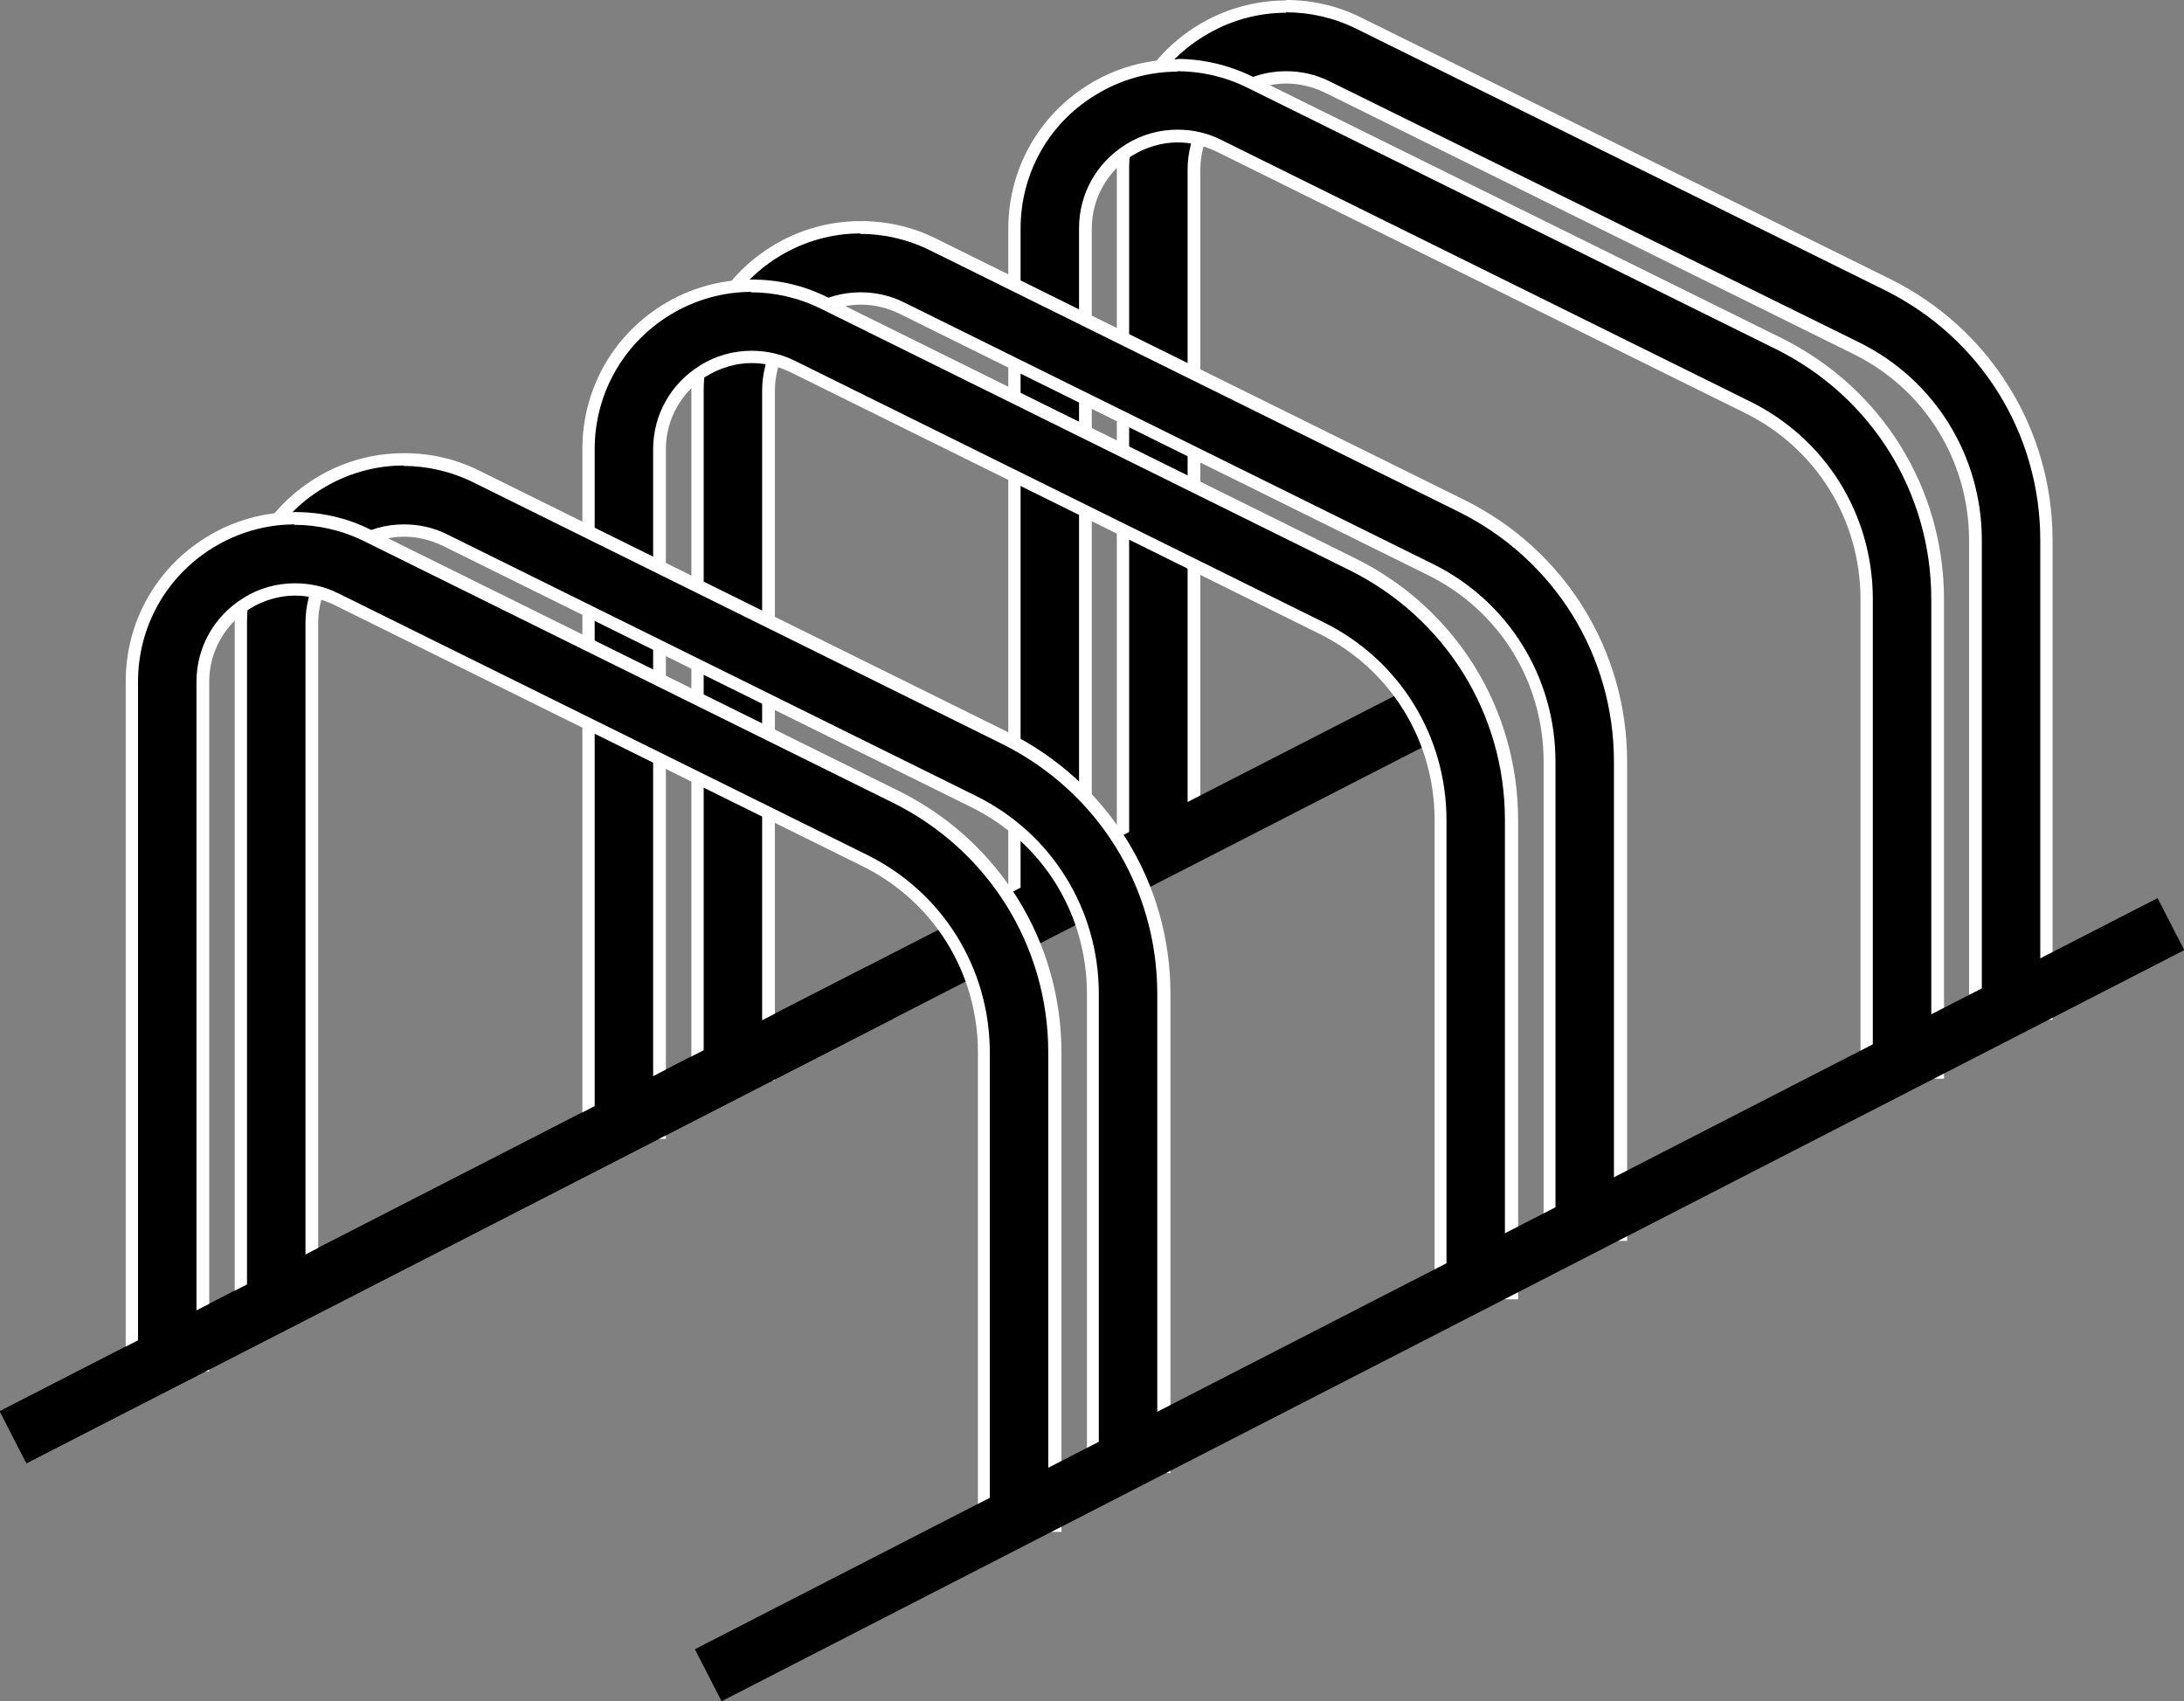 <?xml version="1.0" encoding="UTF-8"?><svg id="a" xmlns="http://www.w3.org/2000/svg" viewBox="0 0 49.69 38.7"><rect x="0" y="0" width="49.69" height="38.7" fill="#808080" stroke="none"/><defs><style>.b{fill:#fff;}</style></defs><g><path d="m44.94,23.06v-10.76c0-1.87-1.04-3.54-2.72-4.37L30.19,1.98c-.29-.15-.61-.22-.93-.22-.39,0-.77.11-1.11.32-.62.39-.99,1.05-.99,1.78v15.55h-1.62V3.86c0-1.29.66-2.47,1.75-3.16.59-.37,1.27-.56,1.96-.56.57,0,1.13.13,1.65.39l12.03,5.95c2.23,1.1,3.62,3.33,3.62,5.82v10.76h-1.62Z"/><path class="b" d="m29.26.28c.54,0,1.08.12,1.59.37l12.03,5.95c2.18,1.08,3.54,3.26,3.54,5.69v10.62h-1.33v-10.62c0-1.92-1.07-3.65-2.79-4.5L30.25,1.85c-.32-.16-.66-.23-.99-.23-.41,0-.82.11-1.18.34-.66.41-1.06,1.12-1.06,1.9v15.4h-1.33V3.86c0-1.24.63-2.38,1.69-3.03.58-.36,1.23-.54,1.88-.54m0-.28h0c-.71,0-1.42.2-2.03.58-1.14.71-1.82,1.93-1.82,3.28v15.69h1.9V3.86c0-.68.35-1.3.92-1.66.31-.19.67-.3,1.03-.3.3,0,.59.07.87.2l12.03,5.95c1.63.8,2.64,2.43,2.64,4.25v10.9h1.9v-10.9c0-2.54-1.42-4.82-3.69-5.95L30.97.4c-.54-.27-1.12-.4-1.71-.4h0Z"/></g><g><path d="m42.46,24.4v-10.76c0-1.87-1.04-3.54-2.72-4.37l-12.03-5.95c-.29-.15-.61-.22-.93-.22-.39,0-.77.11-1.11.32-.62.39-.99,1.05-.99,1.78v15.55h-1.62V5.2c0-1.29.66-2.47,1.75-3.16.59-.37,1.27-.56,1.96-.56.57,0,1.13.13,1.65.39l12.03,5.95c2.23,1.1,3.62,3.33,3.62,5.82v10.76h-1.62Z"/><path class="b" d="m26.78,1.62c.54,0,1.08.12,1.59.37l12.03,5.95c2.18,1.08,3.54,3.26,3.54,5.69v10.62h-1.33v-10.62c0-1.92-1.07-3.65-2.8-4.5l-12.03-5.95c-.32-.16-.65-.23-.99-.23-.41,0-.82.11-1.18.34-.66.41-1.06,1.12-1.06,1.9v15.4h-1.33V5.2c0-1.24.63-2.38,1.69-3.03.58-.36,1.23-.54,1.88-.54m0-.28h0c-.72,0-1.42.2-2.03.58-1.14.71-1.82,1.93-1.82,3.28v15.69h1.9V5.2c0-.68.35-1.3.92-1.66.31-.19.67-.3,1.03-.3.3,0,.59.07.87.2l12.03,5.95c1.63.8,2.64,2.43,2.64,4.25v10.9h1.9v-10.9c0-2.54-1.42-4.82-3.7-5.95L28.49,1.74c-.53-.26-1.13-.4-1.71-.4h0Z"/></g><rect x="-1.76" y="23.5" width="37.41" height="1.33" transform="translate(-9.16 10.39) rotate(-27.15)"/><g><path d="m35.24,28.1v-10.76c0-1.87-1.04-3.54-2.72-4.37l-12.03-5.95c-.29-.14-.61-.22-.93-.22-.39,0-.77.11-1.11.32-.62.39-.99,1.05-.99,1.78v15.55h-1.62v-15.55c0-1.29.66-2.47,1.76-3.16.59-.37,1.27-.56,1.96-.56.57,0,1.14.13,1.65.39l12.03,5.95c2.23,1.1,3.62,3.33,3.62,5.82v10.76h-1.62Z"/><path class="b" d="m19.56,5.32c.54,0,1.08.12,1.59.37l12.03,5.95c2.18,1.08,3.54,3.26,3.54,5.69v10.62h-1.33v-10.62c0-1.92-1.07-3.65-2.79-4.5l-12.03-5.95c-.32-.16-.66-.23-.99-.23-.41,0-.82.11-1.18.34-.66.41-1.06,1.12-1.06,1.9v15.4h-1.33v-15.4c0-1.24.63-2.38,1.69-3.04.58-.36,1.23-.54,1.88-.54m0-.28h0c-.72,0-1.42.2-2.03.58-1.14.71-1.82,1.93-1.82,3.28v15.69h1.9v-15.69c0-.68.35-1.3.92-1.66.31-.19.67-.3,1.03-.3.3,0,.6.07.87.2l12.03,5.95c1.63.8,2.64,2.43,2.64,4.25v10.9h1.9v-10.9c0-2.54-1.42-4.82-3.69-5.95l-12.03-5.95c-.54-.27-1.12-.4-1.71-.4h0Z"/></g><g><path d="m32.76,29.43v-10.76c0-1.87-1.04-3.54-2.71-4.37l-12.03-5.95c-.29-.15-.61-.22-.93-.22-.39,0-.77.11-1.11.32-.62.39-.99,1.05-.99,1.78v15.55h-1.62v-15.55c0-1.29.66-2.47,1.76-3.16.59-.37,1.27-.56,1.96-.56.57,0,1.13.13,1.65.39l12.03,5.95c2.23,1.1,3.62,3.33,3.62,5.82v10.76h-1.62Z"/><path class="b" d="m17.08,6.65c.54,0,1.08.12,1.59.37l12.03,5.95c2.18,1.08,3.54,3.26,3.54,5.69v10.62h-1.33v-10.62c0-1.92-1.07-3.65-2.79-4.5l-12.03-5.95c-.32-.16-.66-.23-.99-.23-.41,0-.82.11-1.18.34-.66.41-1.06,1.12-1.06,1.9v15.4h-1.33v-15.4c0-1.24.63-2.38,1.69-3.04.58-.36,1.23-.54,1.88-.54m0-.28c-.71,0-1.42.2-2.03.58-1.14.71-1.82,1.93-1.82,3.28v15.69h1.9v-15.69c0-.68.35-1.3.92-1.66.31-.19.67-.3,1.03-.3.3,0,.59.07.87.2l12.03,5.95c1.63.8,2.64,2.43,2.64,4.25v10.9h1.9v-10.9c0-2.54-1.42-4.82-3.69-5.95l-12.03-5.95c-.54-.27-1.12-.4-1.71-.4h0Z"/></g><g><path d="m24.85,33.38v-10.76c0-1.87-1.04-3.54-2.72-4.37l-12.03-5.95c-.29-.15-.61-.22-.93-.22-.39,0-.77.11-1.11.32-.62.39-.99,1.05-.99,1.78v15.55h-1.62v-15.55c0-1.29.66-2.47,1.76-3.16.59-.37,1.27-.56,1.96-.56.57,0,1.13.13,1.65.39l12.03,5.95c2.23,1.1,3.62,3.33,3.62,5.82v10.76h-1.62Z"/><path class="b" d="m9.17,10.6c.54,0,1.08.12,1.59.37l12.03,5.95c2.18,1.08,3.54,3.26,3.54,5.69v10.62h-1.33v-10.62c0-1.92-1.07-3.65-2.79-4.5l-12.03-5.95c-.32-.16-.65-.23-.99-.23-.41,0-.82.11-1.18.34-.66.41-1.06,1.12-1.06,1.9v15.4h-1.33v-15.4c0-1.24.63-2.38,1.69-3.04.58-.36,1.23-.54,1.88-.54m0-.28c-.72,0-1.42.2-2.03.58-1.14.71-1.82,1.93-1.82,3.28v15.69h1.9v-15.69c0-.68.35-1.3.92-1.66.31-.19.67-.3,1.03-.3.3,0,.59.07.87.2l12.03,5.95c1.63.8,2.64,2.43,2.64,4.25v10.9h1.9v-10.9c0-2.54-1.42-4.82-3.69-5.95l-12.03-5.95c-.54-.27-1.12-.4-1.71-.4h0Z"/></g><g><path d="m22.37,34.72v-10.76c0-1.87-1.04-3.54-2.72-4.37l-12.03-5.95c-.29-.15-.61-.22-.93-.22-.39,0-.77.11-1.11.32-.62.39-.99,1.05-.99,1.78v15.55h-1.62v-15.55c0-1.29.66-2.47,1.76-3.16.59-.37,1.27-.56,1.96-.56.57,0,1.13.13,1.65.39l12.03,5.95c2.23,1.1,3.61,3.33,3.61,5.82v10.76h-1.62Z"/><path class="b" d="m6.69,11.94c.54,0,1.08.12,1.59.37l12.03,5.95c2.18,1.08,3.54,3.26,3.54,5.69v10.62h-1.33v-10.62c0-1.92-1.07-3.65-2.79-4.5l-12.03-5.95c-.32-.16-.65-.23-.99-.23-.41,0-.82.11-1.18.34-.66.41-1.06,1.12-1.06,1.9v15.4h-1.33v-15.4c0-1.24.63-2.38,1.69-3.04.58-.36,1.23-.54,1.88-.54m0-.28c-.72,0-1.42.2-2.03.58-1.14.71-1.82,1.93-1.82,3.28v15.69h1.9v-15.69c0-.68.35-1.3.92-1.66.31-.19.67-.3,1.03-.3.3,0,.59.07.87.2l12.03,5.95c1.63.8,2.64,2.43,2.64,4.25v10.9h1.9v-10.9c0-2.54-1.42-4.82-3.69-5.95l-12.03-5.95c-.54-.27-1.12-.4-1.71-.4h0Z"/></g><rect x="14.05" y="28.9" width="37.41" height="1.33" transform="translate(-9.89 18.23) rotate(-27.18)"/><rect x="-.92" y="26.98" width="22.17" height="1.33" transform="translate(-11.5 7.68) rotate(-27.15)"/></svg>